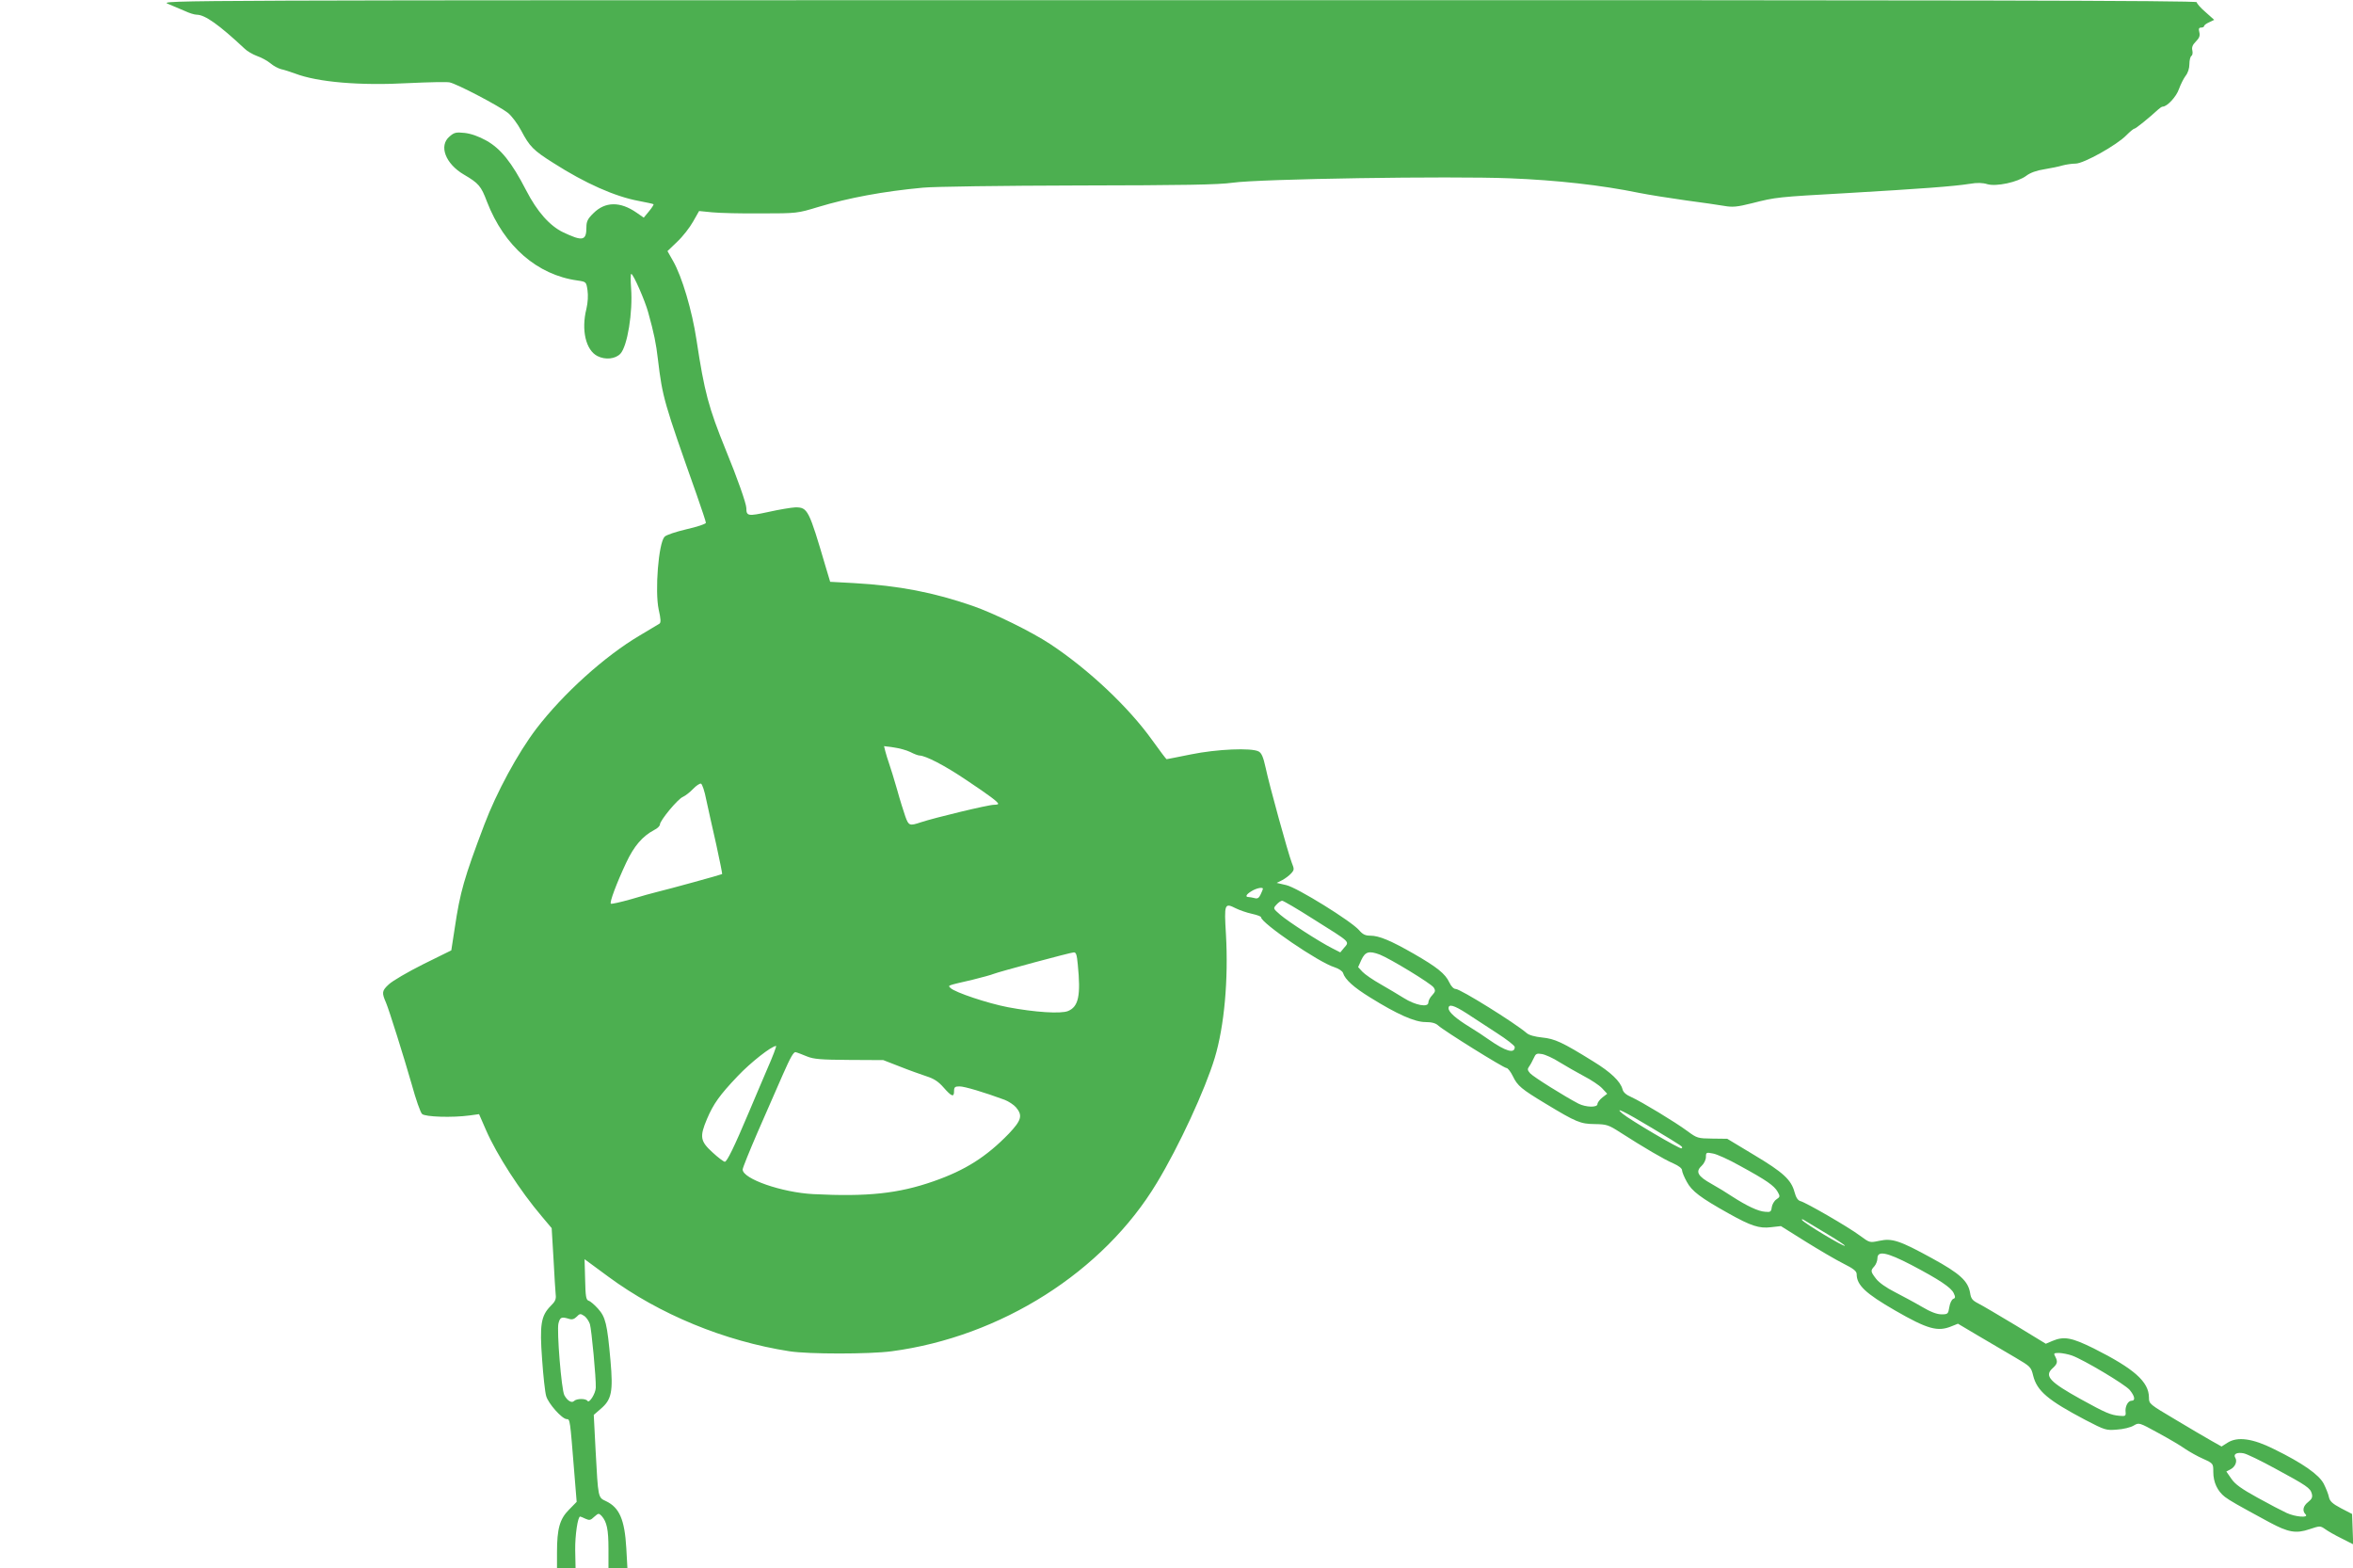 <?xml version="1.0" standalone="no"?>
<!DOCTYPE svg PUBLIC "-//W3C//DTD SVG 20010904//EN"
 "http://www.w3.org/TR/2001/REC-SVG-20010904/DTD/svg10.dtd">
<svg version="1.0" xmlns="http://www.w3.org/2000/svg"
 width="1280pt" height="853pt" viewBox="0 0 1280 853"
 preserveAspectRatio="xMidYMid meet">
<g transform="translate(0,853) scale(0.1,-0.1)"
fill="#4caf50" stroke="none">
<path d="M914 8509 c27 -11 68 -29 92 -39 23 -11 52 -20 64 -20 45 0 122 -55
261 -185 14 -14 44 -31 68 -40 24 -8 56 -26 73 -40 16 -14 42 -27 56 -31 15
-3 50 -14 77 -24 123 -47 352 -67 621 -52 105 5 203 7 219 4 39 -7 271 -129
318 -166 21 -17 53 -60 72 -96 46 -87 66 -108 176 -177 172 -110 334 -182 463
-206 43 -8 79 -16 81 -18 2 -2 -9 -20 -25 -39 l-28 -34 -39 27 c-89 62 -171
61 -235 -3 -31 -30 -38 -45 -38 -76 0 -74 -20 -78 -126 -28 -73 35 -142 112
-202 229 -79 153 -138 226 -216 270 -43 24 -84 38 -119 42 -47 5 -57 2 -82
-20 -59 -50 -22 -148 79 -207 80 -47 93 -62 125 -147 94 -243 274 -399 493
-429 47 -7 47 -7 54 -53 4 -28 2 -67 -6 -101 -29 -116 -3 -225 60 -257 43 -22
98 -16 125 13 38 41 68 225 58 357 -3 42 -3 77 1 77 11 0 75 -146 92 -209 32
-115 43 -169 53 -256 25 -208 32 -231 210 -734 28 -80 51 -149 51 -155 0 -6
-47 -22 -105 -35 -59 -14 -111 -31 -120 -41 -33 -36 -53 -295 -32 -395 12 -53
13 -72 4 -78 -7 -4 -55 -33 -107 -64 -190 -112 -417 -317 -563 -508 -101 -133
-216 -346 -282 -520 -111 -293 -132 -368 -161 -562 l-19 -123 -152 -75 c-84
-42 -168 -91 -188 -110 -38 -35 -39 -45 -15 -100 16 -37 98 -298 140 -445 22
-80 47 -152 56 -160 16 -16 164 -21 259 -8 l51 7 38 -87 c59 -135 185 -330
304 -470 l53 -63 10 -167 c5 -92 10 -180 12 -196 3 -23 -3 -37 -28 -61 -52
-53 -60 -101 -46 -290 6 -89 16 -179 22 -199 11 -41 87 -126 112 -126 18 0 18
-4 40 -278 l14 -172 -42 -43 c-50 -50 -65 -103 -65 -232 l0 -85 50 0 51 0 -2
98 c-1 80 14 182 27 182 2 0 15 -5 29 -12 22 -10 28 -8 48 11 23 20 24 20 40
4 28 -32 37 -73 37 -179 l0 -104 52 0 51 0 -6 108 c-9 155 -37 221 -111 256
-43 20 -42 16 -56 275 l-10 194 38 33 c59 50 68 93 53 262 -18 202 -27 237
-68 283 -19 21 -42 41 -51 43 -14 5 -17 23 -19 116 l-3 110 129 -95 c278 -205
632 -351 986 -406 104 -16 433 -16 555 0 595 79 1152 432 1443 916 121 200
263 508 315 680 52 172 75 427 61 672 -10 166 -8 173 53 142 20 -10 60 -24 88
-30 27 -6 50 -14 50 -19 0 -31 314 -246 400 -272 22 -7 43 -21 46 -31 11 -36
58 -78 147 -133 148 -92 243 -134 301 -134 35 0 56 -6 70 -19 30 -28 356 -231
371 -231 7 0 23 -20 35 -45 25 -52 47 -70 178 -149 167 -101 189 -110 267
-111 65 -1 75 -4 140 -46 123 -79 240 -148 288 -168 29 -13 47 -27 47 -37 0
-9 12 -38 26 -63 27 -51 75 -87 229 -173 120 -67 165 -82 229 -74 l54 6 134
-84 c74 -46 166 -100 206 -120 54 -27 72 -41 72 -57 0 -60 48 -105 209 -198
177 -102 232 -117 307 -86 l35 14 113 -67 c62 -37 151 -89 199 -117 82 -48 86
-52 97 -98 21 -84 80 -134 285 -242 106 -55 112 -57 171 -52 34 2 75 12 91 22
29 17 29 17 133 -40 57 -31 124 -70 147 -87 24 -16 68 -41 98 -54 55 -25 55
-26 55 -71 0 -57 23 -105 63 -136 30 -22 61 -40 242 -138 102 -55 145 -63 218
-38 57 19 59 19 85 1 15 -11 55 -34 90 -51 l63 -32 -3 83 -3 82 -60 31 c-47
25 -61 38 -66 61 -3 16 -16 48 -28 72 -26 50 -114 112 -271 189 -116 58 -198
69 -252 35 l-33 -21 -55 31 c-30 17 -119 69 -197 116 -140 83 -143 85 -143
119 0 86 -80 157 -301 268 -120 59 -161 67 -225 40 l-35 -15 -164 100 c-90 54
-181 108 -203 119 -33 17 -40 26 -45 58 -11 64 -55 105 -207 188 -177 97 -217
110 -287 95 -52 -11 -52 -11 -105 28 -61 46 -293 180 -324 188 -14 4 -24 19
-32 49 -18 67 -61 107 -220 202 l-146 88 -81 1 c-79 1 -83 2 -136 41 -66 49
-248 159 -305 185 -28 12 -44 26 -48 43 -11 42 -64 93 -159 151 -169 105 -209
123 -278 130 -39 4 -72 13 -84 24 -65 56 -361 240 -386 240 -11 0 -25 14 -35
36 -22 47 -67 83 -194 156 -124 71 -188 98 -236 98 -27 0 -41 7 -60 29 -40 48
-338 233 -397 246 l-52 12 30 15 c17 9 38 25 49 37 17 19 17 23 3 58 -20 52
-122 421 -142 516 -13 59 -22 80 -38 89 -39 21 -227 13 -369 -16 -70 -14 -129
-26 -132 -26 -2 0 -37 46 -77 102 -130 182 -347 386 -557 525 -102 67 -305
167 -421 207 -211 73 -400 110 -646 124 l-129 7 -24 80 c-92 313 -98 325 -165
325 -23 -1 -89 -12 -147 -25 -111 -24 -120 -23 -120 21 0 24 -50 166 -111 314
-95 234 -117 317 -160 600 -24 160 -79 346 -128 431 l-30 53 53 51 c30 28 68
77 86 109 l33 58 71 -7 c39 -4 159 -7 267 -6 195 0 198 1 310 35 166 50 354
85 569 105 59 6 429 11 845 12 576 1 762 4 840 15 146 21 1183 37 1509 24 253
-10 497 -37 701 -79 55 -11 170 -29 255 -41 85 -11 179 -25 209 -30 45 -8 70
-6 150 14 134 34 135 34 526 56 392 23 572 36 660 50 40 7 71 6 96 -2 49 -14
166 11 212 46 21 16 56 29 97 35 36 6 81 15 100 21 19 5 51 10 71 10 44 0 225
101 277 155 19 19 38 35 43 35 7 0 80 59 130 105 9 8 19 15 24 15 24 0 74 54
88 95 9 25 25 57 36 72 13 16 21 41 21 64 0 21 5 41 11 45 6 3 8 17 5 30 -4
16 1 30 19 48 19 19 24 32 19 51 -5 19 -2 25 10 25 9 0 16 4 16 8 0 5 12 14
28 21 l27 13 -47 42 c-27 23 -48 47 -48 54 0 9 -1249 12 -5542 11 -5535 0
-5543 0 -5494 -20z m4038 -4070 c21 -11 43 -19 50 -19 34 -1 137 -54 254 -133
126 -84 174 -120 174 -130 0 -3 -10 -5 -22 -5 -28 1 -326 -71 -398 -95 -62
-21 -67 -19 -85 31 -9 26 -30 92 -45 147 -16 55 -35 118 -43 140 -8 22 -17 53
-21 68 l-7 28 53 -7 c29 -4 70 -15 90 -25z m-1110 -260 c10 -46 34 -155 54
-242 19 -88 34 -160 32 -162 -3 -3 -290 -82 -353 -97 -22 -5 -86 -23 -143 -40
-57 -16 -106 -27 -109 -24 -8 7 31 111 83 222 43 92 89 145 153 179 17 8 31
22 31 30 0 21 97 139 125 150 13 6 38 25 55 43 17 18 37 31 43 29 7 -2 20 -41
29 -88z m3028 -484 c0 -2 -5 -16 -12 -30 -9 -20 -17 -25 -32 -21 -12 3 -27 6
-33 6 -21 0 -15 14 15 32 25 16 62 24 62 13z m273 -164 c210 -132 199 -121
167 -159 l-19 -23 -45 23 c-71 36 -238 144 -282 182 -39 34 -39 34 -20 55 11
12 24 21 31 21 6 0 82 -44 168 -99z m-1280 -248 c17 -170 4 -229 -53 -253 -39
-16 -180 -7 -328 21 -109 21 -286 80 -311 104 -15 15 -24 12 119 45 52 13 104
27 115 32 27 11 416 116 436 117 13 1 17 -13 22 -66z m1643 54 c56 -22 280
-158 293 -179 11 -17 9 -23 -8 -42 -12 -12 -21 -30 -21 -40 0 -28 -71 -15
-134 25 -28 18 -85 51 -126 75 -41 23 -86 54 -99 68 l-23 25 18 40 c21 44 41
50 100 28z m473 -320 c36 -24 110 -72 164 -107 53 -34 97 -68 97 -76 0 -38
-50 -23 -140 40 -25 18 -72 49 -105 69 -75 46 -115 81 -115 102 0 25 29 17 99
-28z m-3806 -304 c-30 -71 -75 -175 -99 -233 -81 -192 -119 -269 -131 -270 -6
0 -37 23 -67 51 -67 61 -71 85 -30 182 35 82 68 129 167 233 69 73 184 164
209 164 3 0 -18 -57 -49 -127z m217 70 c37 -15 76 -18 230 -19 l185 -1 90 -35
c50 -20 115 -43 145 -53 41 -13 65 -29 93 -61 44 -50 57 -55 57 -19 0 21 5 25
30 25 27 0 134 -32 245 -73 21 -8 50 -27 62 -41 37 -44 30 -70 -39 -143 -122
-126 -237 -199 -409 -259 -191 -67 -360 -85 -655 -70 -171 9 -384 83 -384 134
0 9 37 100 81 202 45 102 106 243 137 313 43 98 60 127 71 123 9 -2 36 -13 61
-23z m4093 -31 c34 -21 94 -55 133 -76 39 -20 84 -50 99 -66 l28 -30 -26 -20
c-15 -12 -27 -28 -27 -36 0 -20 -63 -18 -103 2 -75 39 -246 146 -263 165 -15
17 -16 23 -6 37 7 9 18 30 25 45 11 25 16 28 45 23 18 -3 61 -22 95 -44z m503
-358 c179 -108 170 -102 161 -111 -7 -6 -281 155 -321 189 -49 41 12 11 160
-78z m479 -206 c145 -79 186 -108 205 -141 14 -25 14 -28 -7 -42 -12 -8 -23
-28 -25 -43 -3 -24 -7 -27 -36 -24 -37 2 -100 32 -179 83 -28 19 -79 50 -113
69 -74 41 -88 66 -54 97 14 13 24 34 24 49 0 25 2 26 38 19 20 -3 87 -33 147
-67z m478 -373 c54 -32 95 -60 93 -62 -6 -7 -223 124 -233 140 -4 7 4 5 17 -4
14 -9 69 -42 123 -74z m454 -166 c152 -80 217 -123 231 -154 10 -21 9 -27 -3
-31 -8 -4 -18 -24 -21 -45 -6 -37 -8 -39 -43 -39 -24 0 -59 13 -106 41 -39 23
-105 58 -147 80 -46 23 -87 52 -102 72 -31 40 -31 45 -10 68 9 10 17 30 17 44
0 43 51 33 184 -36z m-7188 -322 c9 -30 34 -295 32 -346 -1 -32 -36 -87 -45
-72 -9 14 -59 14 -74 -1 -12 -12 -36 2 -52 32 -16 29 -42 353 -32 391 9 34 16
37 59 24 14 -5 27 -1 40 12 16 17 21 18 40 5 12 -7 26 -28 32 -45z m8062 -171
c64 -23 287 -156 314 -187 28 -34 33 -59 10 -59 -19 0 -36 -32 -32 -62 2 -21
-2 -23 -33 -20 -48 4 -76 16 -210 90 -168 93 -200 126 -156 167 29 26 31 37
16 66 -10 17 -7 19 22 19 18 -1 49 -7 69 -14z m1104 -614 c174 -94 193 -107
201 -138 5 -19 0 -29 -20 -45 -28 -22 -33 -48 -14 -67 20 -20 -55 -15 -104 8
-24 11 -95 48 -158 83 -87 48 -122 73 -142 103 l-27 39 23 12 c26 14 38 44 25
64 -11 19 10 30 46 23 17 -3 93 -40 170 -82z"/>
</g>
</svg>
